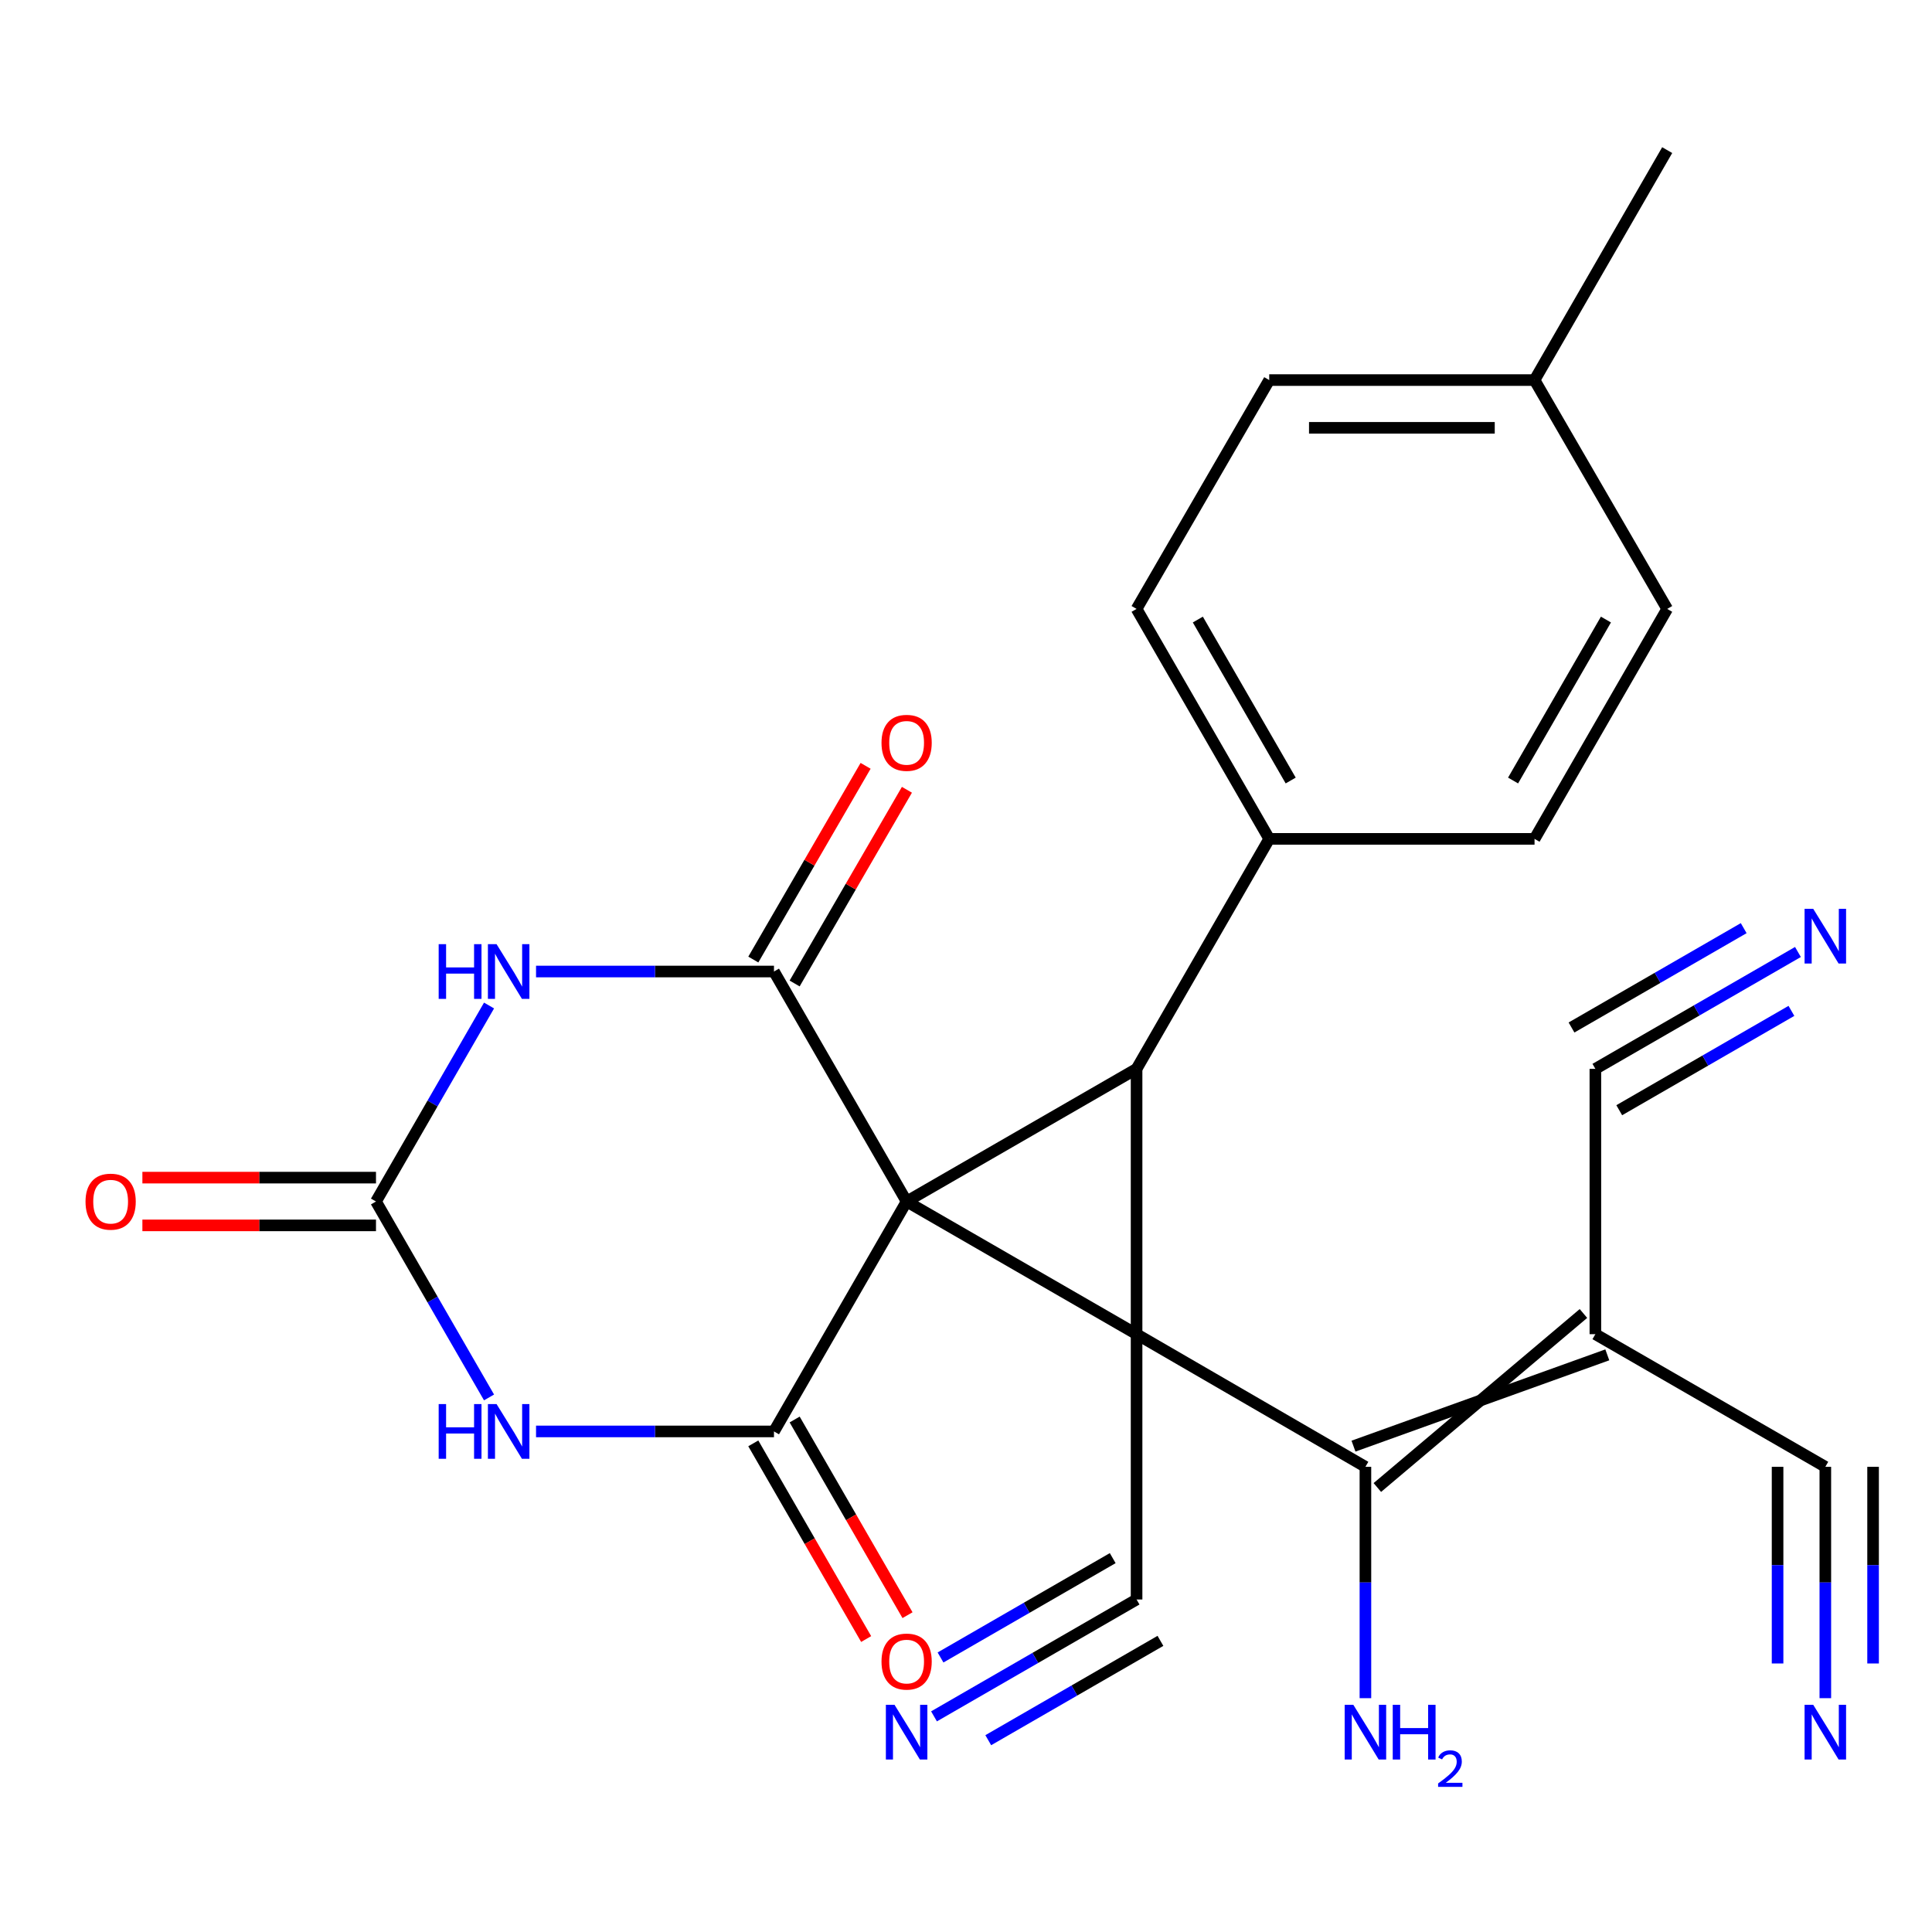 <?xml version='1.0' encoding='iso-8859-1'?>
<svg version='1.1' baseProfile='full'
              xmlns='http://www.w3.org/2000/svg'
                      xmlns:rdkit='http://www.rdkit.org/xml'
                      xmlns:xlink='http://www.w3.org/1999/xlink'
                  xml:space='preserve'
width='1000px' height='1000px' viewBox='0 0 1000 1000'>
<!-- END OF HEADER -->
<rect style='opacity:1.0;fill:#FFFFFF;stroke:none' width='1000' height='1000' x='0' y='0'> </rect>
<path class='bond-0' d='M 469.266,621.895 L 588.29,690.566' style='fill:none;fill-rule:evenodd;stroke:#000000;stroke-width:6px;stroke-linecap:butt;stroke-linejoin:miter;stroke-opacity:1' />
<path class='bond-1' d='M 469.266,621.895 L 588.29,553.238' style='fill:none;fill-rule:evenodd;stroke:#000000;stroke-width:6px;stroke-linecap:butt;stroke-linejoin:miter;stroke-opacity:1' />
<path class='bond-2' d='M 469.266,621.895 L 400.608,740.906' style='fill:none;fill-rule:evenodd;stroke:#000000;stroke-width:6px;stroke-linecap:butt;stroke-linejoin:miter;stroke-opacity:1' />
<path class='bond-3' d='M 469.266,621.895 L 400.608,502.857' style='fill:none;fill-rule:evenodd;stroke:#000000;stroke-width:6px;stroke-linecap:butt;stroke-linejoin:miter;stroke-opacity:1' />
<path class='bond-7' d='M 588.29,690.566 L 706.738,759.224' style='fill:none;fill-rule:evenodd;stroke:#000000;stroke-width:6px;stroke-linecap:butt;stroke-linejoin:miter;stroke-opacity:1' />
<path class='bond-9' d='M 588.29,690.566 L 588.29,827.895' style='fill:none;fill-rule:evenodd;stroke:#000000;stroke-width:6px;stroke-linecap:butt;stroke-linejoin:miter;stroke-opacity:1' />
<path class='bond-26' d='M 588.29,690.566 L 588.29,553.238' style='fill:none;fill-rule:evenodd;stroke:#000000;stroke-width:6px;stroke-linecap:butt;stroke-linejoin:miter;stroke-opacity:1' />
<path class='bond-15' d='M 588.29,553.238 L 656.948,434.199' style='fill:none;fill-rule:evenodd;stroke:#000000;stroke-width:6px;stroke-linecap:butt;stroke-linejoin:miter;stroke-opacity:1' />
<path class='bond-4' d='M 400.608,740.906 L 339.031,740.906' style='fill:none;fill-rule:evenodd;stroke:#000000;stroke-width:6px;stroke-linecap:butt;stroke-linejoin:miter;stroke-opacity:1' />
<path class='bond-4' d='M 339.031,740.906 L 277.453,740.906' style='fill:none;fill-rule:evenodd;stroke:#0000FF;stroke-width:6px;stroke-linecap:butt;stroke-linejoin:miter;stroke-opacity:1' />
<path class='bond-17' d='M 389.903,747.08 L 419.111,797.722' style='fill:none;fill-rule:evenodd;stroke:#000000;stroke-width:6px;stroke-linecap:butt;stroke-linejoin:miter;stroke-opacity:1' />
<path class='bond-17' d='M 419.111,797.722 L 448.32,848.363' style='fill:none;fill-rule:evenodd;stroke:#FF0000;stroke-width:6px;stroke-linecap:butt;stroke-linejoin:miter;stroke-opacity:1' />
<path class='bond-17' d='M 411.314,734.731 L 440.522,785.373' style='fill:none;fill-rule:evenodd;stroke:#000000;stroke-width:6px;stroke-linecap:butt;stroke-linejoin:miter;stroke-opacity:1' />
<path class='bond-17' d='M 440.522,785.373 L 469.73,836.014' style='fill:none;fill-rule:evenodd;stroke:#FF0000;stroke-width:6px;stroke-linecap:butt;stroke-linejoin:miter;stroke-opacity:1' />
<path class='bond-5' d='M 400.608,502.857 L 339.031,502.857' style='fill:none;fill-rule:evenodd;stroke:#000000;stroke-width:6px;stroke-linecap:butt;stroke-linejoin:miter;stroke-opacity:1' />
<path class='bond-5' d='M 339.031,502.857 L 277.453,502.857' style='fill:none;fill-rule:evenodd;stroke:#0000FF;stroke-width:6px;stroke-linecap:butt;stroke-linejoin:miter;stroke-opacity:1' />
<path class='bond-16' d='M 411.3,509.054 L 440.359,458.922' style='fill:none;fill-rule:evenodd;stroke:#000000;stroke-width:6px;stroke-linecap:butt;stroke-linejoin:miter;stroke-opacity:1' />
<path class='bond-16' d='M 440.359,458.922 L 469.418,408.789' style='fill:none;fill-rule:evenodd;stroke:#FF0000;stroke-width:6px;stroke-linecap:butt;stroke-linejoin:miter;stroke-opacity:1' />
<path class='bond-16' d='M 389.916,496.659 L 418.975,446.527' style='fill:none;fill-rule:evenodd;stroke:#000000;stroke-width:6px;stroke-linecap:butt;stroke-linejoin:miter;stroke-opacity:1' />
<path class='bond-16' d='M 418.975,446.527 L 448.034,396.394' style='fill:none;fill-rule:evenodd;stroke:#FF0000;stroke-width:6px;stroke-linecap:butt;stroke-linejoin:miter;stroke-opacity:1' />
<path class='bond-6' d='M 253.127,723.311 L 223.868,672.603' style='fill:none;fill-rule:evenodd;stroke:#0000FF;stroke-width:6px;stroke-linecap:butt;stroke-linejoin:miter;stroke-opacity:1' />
<path class='bond-6' d='M 223.868,672.603 L 194.609,621.895' style='fill:none;fill-rule:evenodd;stroke:#000000;stroke-width:6px;stroke-linecap:butt;stroke-linejoin:miter;stroke-opacity:1' />
<path class='bond-27' d='M 253.129,520.453 L 223.869,571.174' style='fill:none;fill-rule:evenodd;stroke:#0000FF;stroke-width:6px;stroke-linecap:butt;stroke-linejoin:miter;stroke-opacity:1' />
<path class='bond-27' d='M 223.869,571.174 L 194.609,621.895' style='fill:none;fill-rule:evenodd;stroke:#000000;stroke-width:6px;stroke-linecap:butt;stroke-linejoin:miter;stroke-opacity:1' />
<path class='bond-18' d='M 194.609,609.537 L 134.154,609.537' style='fill:none;fill-rule:evenodd;stroke:#000000;stroke-width:6px;stroke-linecap:butt;stroke-linejoin:miter;stroke-opacity:1' />
<path class='bond-18' d='M 134.154,609.537 L 73.7,609.537' style='fill:none;fill-rule:evenodd;stroke:#FF0000;stroke-width:6px;stroke-linecap:butt;stroke-linejoin:miter;stroke-opacity:1' />
<path class='bond-18' d='M 194.609,634.254 L 134.154,634.254' style='fill:none;fill-rule:evenodd;stroke:#000000;stroke-width:6px;stroke-linecap:butt;stroke-linejoin:miter;stroke-opacity:1' />
<path class='bond-18' d='M 134.154,634.254 L 73.7,634.254' style='fill:none;fill-rule:evenodd;stroke:#FF0000;stroke-width:6px;stroke-linecap:butt;stroke-linejoin:miter;stroke-opacity:1' />
<path class='bond-8' d='M 712.913,769.929 L 819.588,679.861' style='fill:none;fill-rule:evenodd;stroke:#000000;stroke-width:6px;stroke-linecap:butt;stroke-linejoin:miter;stroke-opacity:1' />
<path class='bond-8' d='M 700.563,748.519 L 831.938,701.271' style='fill:none;fill-rule:evenodd;stroke:#000000;stroke-width:6px;stroke-linecap:butt;stroke-linejoin:miter;stroke-opacity:1' />
<path class='bond-19' d='M 706.738,759.224 L 706.738,819.098' style='fill:none;fill-rule:evenodd;stroke:#000000;stroke-width:6px;stroke-linecap:butt;stroke-linejoin:miter;stroke-opacity:1' />
<path class='bond-19' d='M 706.738,819.098 L 706.738,878.973' style='fill:none;fill-rule:evenodd;stroke:#0000FF;stroke-width:6px;stroke-linecap:butt;stroke-linejoin:miter;stroke-opacity:1' />
<path class='bond-10' d='M 825.763,690.566 L 944.787,759.224' style='fill:none;fill-rule:evenodd;stroke:#000000;stroke-width:6px;stroke-linecap:butt;stroke-linejoin:miter;stroke-opacity:1' />
<path class='bond-11' d='M 825.763,690.566 L 825.763,553.238' style='fill:none;fill-rule:evenodd;stroke:#000000;stroke-width:6px;stroke-linecap:butt;stroke-linejoin:miter;stroke-opacity:1' />
<path class='bond-12' d='M 588.29,827.895 L 535.866,858.141' style='fill:none;fill-rule:evenodd;stroke:#000000;stroke-width:6px;stroke-linecap:butt;stroke-linejoin:miter;stroke-opacity:1' />
<path class='bond-12' d='M 535.866,858.141 L 483.441,888.388' style='fill:none;fill-rule:evenodd;stroke:#0000FF;stroke-width:6px;stroke-linecap:butt;stroke-linejoin:miter;stroke-opacity:1' />
<path class='bond-12' d='M 575.938,806.486 L 531.377,832.195' style='fill:none;fill-rule:evenodd;stroke:#000000;stroke-width:6px;stroke-linecap:butt;stroke-linejoin:miter;stroke-opacity:1' />
<path class='bond-12' d='M 531.377,832.195 L 486.817,857.905' style='fill:none;fill-rule:evenodd;stroke:#0000FF;stroke-width:6px;stroke-linecap:butt;stroke-linejoin:miter;stroke-opacity:1' />
<path class='bond-12' d='M 600.642,849.304 L 556.081,875.013' style='fill:none;fill-rule:evenodd;stroke:#000000;stroke-width:6px;stroke-linecap:butt;stroke-linejoin:miter;stroke-opacity:1' />
<path class='bond-12' d='M 556.081,875.013 L 511.52,900.723' style='fill:none;fill-rule:evenodd;stroke:#0000FF;stroke-width:6px;stroke-linecap:butt;stroke-linejoin:miter;stroke-opacity:1' />
<path class='bond-13' d='M 944.787,759.224 L 944.787,819.098' style='fill:none;fill-rule:evenodd;stroke:#000000;stroke-width:6px;stroke-linecap:butt;stroke-linejoin:miter;stroke-opacity:1' />
<path class='bond-13' d='M 944.787,819.098 L 944.787,878.973' style='fill:none;fill-rule:evenodd;stroke:#0000FF;stroke-width:6px;stroke-linecap:butt;stroke-linejoin:miter;stroke-opacity:1' />
<path class='bond-13' d='M 920.071,759.224 L 920.071,810.117' style='fill:none;fill-rule:evenodd;stroke:#000000;stroke-width:6px;stroke-linecap:butt;stroke-linejoin:miter;stroke-opacity:1' />
<path class='bond-13' d='M 920.071,810.117 L 920.071,861.01' style='fill:none;fill-rule:evenodd;stroke:#0000FF;stroke-width:6px;stroke-linecap:butt;stroke-linejoin:miter;stroke-opacity:1' />
<path class='bond-13' d='M 969.504,759.224 L 969.504,810.117' style='fill:none;fill-rule:evenodd;stroke:#000000;stroke-width:6px;stroke-linecap:butt;stroke-linejoin:miter;stroke-opacity:1' />
<path class='bond-13' d='M 969.504,810.117 L 969.504,861.01' style='fill:none;fill-rule:evenodd;stroke:#0000FF;stroke-width:6px;stroke-linecap:butt;stroke-linejoin:miter;stroke-opacity:1' />
<path class='bond-14' d='M 825.763,553.238 L 878.187,522.991' style='fill:none;fill-rule:evenodd;stroke:#000000;stroke-width:6px;stroke-linecap:butt;stroke-linejoin:miter;stroke-opacity:1' />
<path class='bond-14' d='M 878.187,522.991 L 930.612,492.745' style='fill:none;fill-rule:evenodd;stroke:#0000FF;stroke-width:6px;stroke-linecap:butt;stroke-linejoin:miter;stroke-opacity:1' />
<path class='bond-14' d='M 838.115,574.647 L 882.675,548.937' style='fill:none;fill-rule:evenodd;stroke:#000000;stroke-width:6px;stroke-linecap:butt;stroke-linejoin:miter;stroke-opacity:1' />
<path class='bond-14' d='M 882.675,548.937 L 927.236,523.228' style='fill:none;fill-rule:evenodd;stroke:#0000FF;stroke-width:6px;stroke-linecap:butt;stroke-linejoin:miter;stroke-opacity:1' />
<path class='bond-14' d='M 813.411,531.829 L 857.972,506.119' style='fill:none;fill-rule:evenodd;stroke:#000000;stroke-width:6px;stroke-linecap:butt;stroke-linejoin:miter;stroke-opacity:1' />
<path class='bond-14' d='M 857.972,506.119 L 902.533,480.41' style='fill:none;fill-rule:evenodd;stroke:#0000FF;stroke-width:6px;stroke-linecap:butt;stroke-linejoin:miter;stroke-opacity:1' />
<path class='bond-20' d='M 656.948,434.199 L 588.29,315.175' style='fill:none;fill-rule:evenodd;stroke:#000000;stroke-width:6px;stroke-linecap:butt;stroke-linejoin:miter;stroke-opacity:1' />
<path class='bond-20' d='M 668.059,403.996 L 619.999,320.679' style='fill:none;fill-rule:evenodd;stroke:#000000;stroke-width:6px;stroke-linecap:butt;stroke-linejoin:miter;stroke-opacity:1' />
<path class='bond-21' d='M 656.948,434.199 L 794.276,434.199' style='fill:none;fill-rule:evenodd;stroke:#000000;stroke-width:6px;stroke-linecap:butt;stroke-linejoin:miter;stroke-opacity:1' />
<path class='bond-22' d='M 588.29,315.175 L 656.948,196.727' style='fill:none;fill-rule:evenodd;stroke:#000000;stroke-width:6px;stroke-linecap:butt;stroke-linejoin:miter;stroke-opacity:1' />
<path class='bond-23' d='M 794.276,434.199 L 862.934,315.175' style='fill:none;fill-rule:evenodd;stroke:#000000;stroke-width:6px;stroke-linecap:butt;stroke-linejoin:miter;stroke-opacity:1' />
<path class='bond-23' d='M 783.165,403.996 L 831.225,320.679' style='fill:none;fill-rule:evenodd;stroke:#000000;stroke-width:6px;stroke-linecap:butt;stroke-linejoin:miter;stroke-opacity:1' />
<path class='bond-28' d='M 656.948,196.727 L 794.276,196.727' style='fill:none;fill-rule:evenodd;stroke:#000000;stroke-width:6px;stroke-linecap:butt;stroke-linejoin:miter;stroke-opacity:1' />
<path class='bond-28' d='M 677.547,221.444 L 773.677,221.444' style='fill:none;fill-rule:evenodd;stroke:#000000;stroke-width:6px;stroke-linecap:butt;stroke-linejoin:miter;stroke-opacity:1' />
<path class='bond-24' d='M 862.934,315.175 L 794.276,196.727' style='fill:none;fill-rule:evenodd;stroke:#000000;stroke-width:6px;stroke-linecap:butt;stroke-linejoin:miter;stroke-opacity:1' />
<path class='bond-25' d='M 794.276,196.727 L 862.934,77.703' style='fill:none;fill-rule:evenodd;stroke:#000000;stroke-width:6px;stroke-linecap:butt;stroke-linejoin:miter;stroke-opacity:1' />
<path  class='atom-5' d='M 227.06 726.746
L 230.9 726.746
L 230.9 738.786
L 245.38 738.786
L 245.38 726.746
L 249.22 726.746
L 249.22 755.066
L 245.38 755.066
L 245.38 741.986
L 230.9 741.986
L 230.9 755.066
L 227.06 755.066
L 227.06 726.746
' fill='#0000FF'/>
<path  class='atom-5' d='M 257.02 726.746
L 266.3 741.746
Q 267.22 743.226, 268.7 745.906
Q 270.18 748.586, 270.26 748.746
L 270.26 726.746
L 274.02 726.746
L 274.02 755.066
L 270.14 755.066
L 260.18 738.666
Q 259.02 736.746, 257.78 734.546
Q 256.58 732.346, 256.22 731.666
L 256.22 755.066
L 252.54 755.066
L 252.54 726.746
L 257.02 726.746
' fill='#0000FF'/>
<path  class='atom-6' d='M 227.06 488.697
L 230.9 488.697
L 230.9 500.737
L 245.38 500.737
L 245.38 488.697
L 249.22 488.697
L 249.22 517.017
L 245.38 517.017
L 245.38 503.937
L 230.9 503.937
L 230.9 517.017
L 227.06 517.017
L 227.06 488.697
' fill='#0000FF'/>
<path  class='atom-6' d='M 257.02 488.697
L 266.3 503.697
Q 267.22 505.177, 268.7 507.857
Q 270.18 510.537, 270.26 510.697
L 270.26 488.697
L 274.02 488.697
L 274.02 517.017
L 270.14 517.017
L 260.18 500.617
Q 259.02 498.697, 257.78 496.497
Q 256.58 494.297, 256.22 493.617
L 256.22 517.017
L 252.54 517.017
L 252.54 488.697
L 257.02 488.697
' fill='#0000FF'/>
<path  class='atom-13' d='M 463.006 882.406
L 472.286 897.406
Q 473.206 898.886, 474.686 901.566
Q 476.166 904.246, 476.246 904.406
L 476.246 882.406
L 480.006 882.406
L 480.006 910.726
L 476.126 910.726
L 466.166 894.326
Q 465.006 892.406, 463.766 890.206
Q 462.566 888.006, 462.206 887.326
L 462.206 910.726
L 458.526 910.726
L 458.526 882.406
L 463.006 882.406
' fill='#0000FF'/>
<path  class='atom-14' d='M 938.527 882.406
L 947.807 897.406
Q 948.727 898.886, 950.207 901.566
Q 951.687 904.246, 951.767 904.406
L 951.767 882.406
L 955.527 882.406
L 955.527 910.726
L 951.647 910.726
L 941.687 894.326
Q 940.527 892.406, 939.287 890.206
Q 938.087 888.006, 937.727 887.326
L 937.727 910.726
L 934.047 910.726
L 934.047 882.406
L 938.527 882.406
' fill='#0000FF'/>
<path  class='atom-15' d='M 938.527 470.407
L 947.807 485.407
Q 948.727 486.887, 950.207 489.567
Q 951.687 492.247, 951.767 492.407
L 951.767 470.407
L 955.527 470.407
L 955.527 498.727
L 951.647 498.727
L 941.687 482.327
Q 940.527 480.407, 939.287 478.207
Q 938.087 476.007, 937.727 475.327
L 937.727 498.727
L 934.047 498.727
L 934.047 470.407
L 938.527 470.407
' fill='#0000FF'/>
<path  class='atom-17' d='M 456.266 384.489
Q 456.266 377.689, 459.626 373.889
Q 462.986 370.089, 469.266 370.089
Q 475.546 370.089, 478.906 373.889
Q 482.266 377.689, 482.266 384.489
Q 482.266 391.369, 478.866 395.289
Q 475.466 399.169, 469.266 399.169
Q 463.026 399.169, 459.626 395.289
Q 456.266 391.409, 456.266 384.489
M 469.266 395.969
Q 473.586 395.969, 475.906 393.089
Q 478.266 390.169, 478.266 384.489
Q 478.266 378.929, 475.906 376.129
Q 473.586 373.289, 469.266 373.289
Q 464.946 373.289, 462.586 376.089
Q 460.266 378.889, 460.266 384.489
Q 460.266 390.209, 462.586 393.089
Q 464.946 395.969, 469.266 395.969
' fill='#FF0000'/>
<path  class='atom-18' d='M 456.266 860.024
Q 456.266 853.224, 459.626 849.424
Q 462.986 845.624, 469.266 845.624
Q 475.546 845.624, 478.906 849.424
Q 482.266 853.224, 482.266 860.024
Q 482.266 866.904, 478.866 870.824
Q 475.466 874.704, 469.266 874.704
Q 463.026 874.704, 459.626 870.824
Q 456.266 866.944, 456.266 860.024
M 469.266 871.504
Q 473.586 871.504, 475.906 868.624
Q 478.266 865.704, 478.266 860.024
Q 478.266 854.464, 475.906 851.664
Q 473.586 848.824, 469.266 848.824
Q 464.946 848.824, 462.586 851.624
Q 460.266 854.424, 460.266 860.024
Q 460.266 865.744, 462.586 868.624
Q 464.946 871.504, 469.266 871.504
' fill='#FF0000'/>
<path  class='atom-19' d='M 44.266 621.975
Q 44.266 615.175, 47.626 611.375
Q 50.986 607.575, 57.266 607.575
Q 63.546 607.575, 66.906 611.375
Q 70.266 615.175, 70.266 621.975
Q 70.266 628.855, 66.866 632.775
Q 63.466 636.655, 57.266 636.655
Q 51.026 636.655, 47.626 632.775
Q 44.266 628.895, 44.266 621.975
M 57.266 633.455
Q 61.586 633.455, 63.906 630.575
Q 66.266 627.655, 66.266 621.975
Q 66.266 616.415, 63.906 613.615
Q 61.586 610.775, 57.266 610.775
Q 52.946 610.775, 50.586 613.575
Q 48.266 616.375, 48.266 621.975
Q 48.266 627.695, 50.586 630.575
Q 52.946 633.455, 57.266 633.455
' fill='#FF0000'/>
<path  class='atom-20' d='M 700.478 882.406
L 709.758 897.406
Q 710.678 898.886, 712.158 901.566
Q 713.638 904.246, 713.718 904.406
L 713.718 882.406
L 717.478 882.406
L 717.478 910.726
L 713.598 910.726
L 703.638 894.326
Q 702.478 892.406, 701.238 890.206
Q 700.038 888.006, 699.678 887.326
L 699.678 910.726
L 695.998 910.726
L 695.998 882.406
L 700.478 882.406
' fill='#0000FF'/>
<path  class='atom-20' d='M 720.878 882.406
L 724.718 882.406
L 724.718 894.446
L 739.198 894.446
L 739.198 882.406
L 743.038 882.406
L 743.038 910.726
L 739.198 910.726
L 739.198 897.646
L 724.718 897.646
L 724.718 910.726
L 720.878 910.726
L 720.878 882.406
' fill='#0000FF'/>
<path  class='atom-20' d='M 744.411 909.733
Q 745.097 907.964, 746.734 906.987
Q 748.371 905.984, 750.641 905.984
Q 753.466 905.984, 755.05 907.515
Q 756.634 909.046, 756.634 911.765
Q 756.634 914.537, 754.575 917.125
Q 752.542 919.712, 748.318 922.774
L 756.951 922.774
L 756.951 924.886
L 744.358 924.886
L 744.358 923.117
Q 747.843 920.636, 749.902 918.788
Q 751.988 916.94, 752.991 915.277
Q 753.994 913.613, 753.994 911.897
Q 753.994 910.102, 753.097 909.099
Q 752.199 908.096, 750.641 908.096
Q 749.137 908.096, 748.133 908.703
Q 747.13 909.31, 746.417 910.657
L 744.411 909.733
' fill='#0000FF'/>
</svg>
